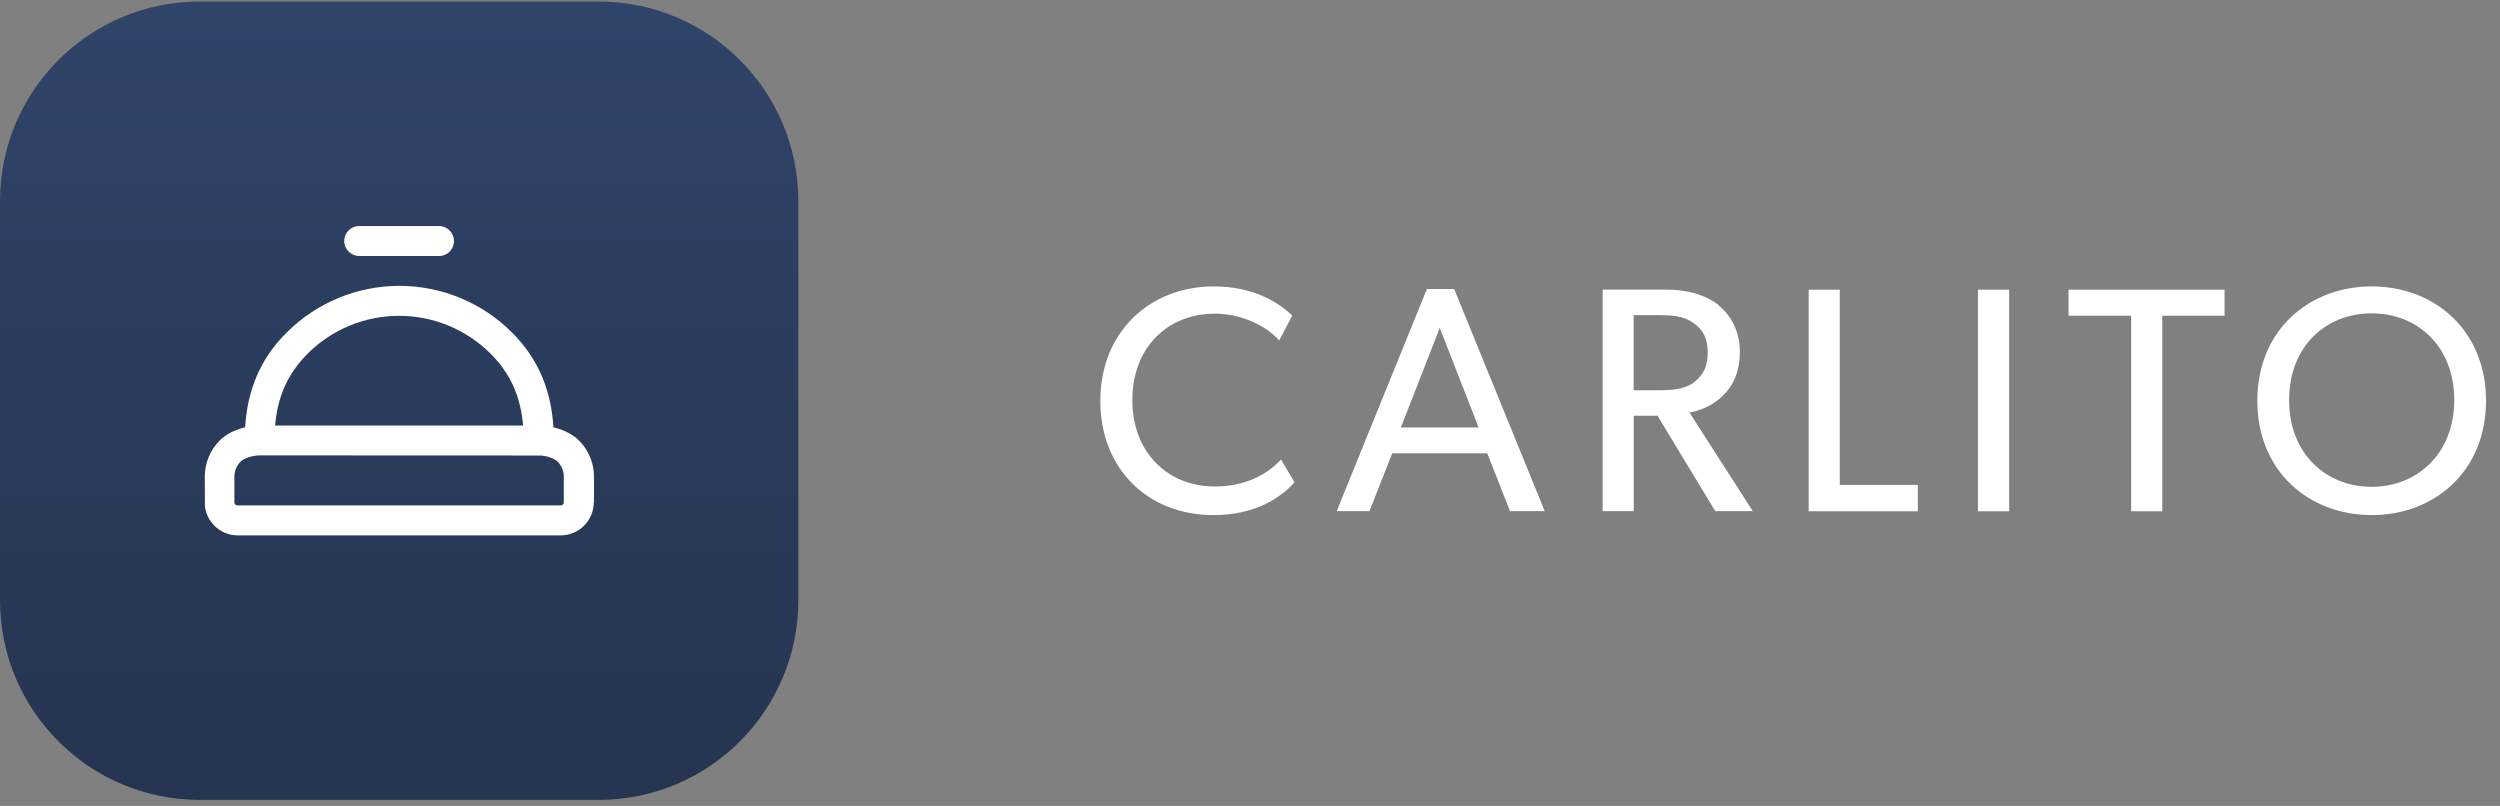 <?xml version="1.0" encoding="UTF-8"?>
<svg xmlns="http://www.w3.org/2000/svg" width="152" height="49" viewBox="0 0 152 49" fill="none">
  <rect x="0" y="0" width="152" height="49" fill="#808080" stroke="none"/>
  <path d="M73.77 31.318C69.846 31.318 66.9 28.564 66.9 24.366C66.9 20.168 69.928 17.414 73.791 17.414C76.311 17.414 77.832 18.469 78.571 19.188L77.77 20.709C77.243 20.044 75.743 19.072 73.866 19.072C70.955 19.072 68.846 21.161 68.846 24.325C68.846 27.489 70.976 29.578 73.866 29.578C75.64 29.578 77.01 28.893 77.886 27.941L78.708 29.325C77.866 30.263 76.325 31.318 73.77 31.318Z" fill="white"></path>
  <path d="M88.413 17.572L93.92 31.078H91.81L90.427 27.564H84.646L83.263 31.078H81.27L86.756 17.572H88.413ZM87.537 19.935L85.174 25.989H89.9L87.537 19.935Z" fill="white"></path>
  <path d="M104.474 18.551C105.275 19.195 105.782 20.174 105.782 21.4C105.782 22.626 105.358 23.469 104.748 24.064C104.166 24.633 103.419 24.955 102.721 25.085L106.57 31.078H104.289L100.776 25.277H99.331V31.078H97.44V17.606H101.248C102.597 17.606 103.686 17.921 104.488 18.544L104.474 18.551ZM102.974 23.256C103.577 22.804 103.83 22.263 103.83 21.441C103.83 20.619 103.577 20.072 102.974 19.647C102.371 19.195 101.645 19.161 100.707 19.161H99.324V23.729H100.707C101.645 23.729 102.365 23.688 102.974 23.263V23.256Z" fill="white"></path>
  <path d="M111.857 17.613V29.482H116.603V31.085H109.967V17.613H111.857Z" fill="white"></path>
  <path d="M122.158 17.613V31.085H120.261V17.613H122.158Z" fill="white"></path>
  <path d="M125.767 19.195V17.613H135.253V19.195H131.466V31.085H129.575V19.195H125.767Z" fill="white"></path>
  <path d="M137.246 24.366C137.246 20.051 140.411 17.414 144.198 17.414C147.985 17.414 151.15 20.051 151.15 24.366C151.15 28.681 147.985 31.318 144.198 31.318C140.411 31.318 137.246 28.681 137.246 24.366ZM149.218 24.325C149.218 21.024 146.951 19.051 144.198 19.051C141.445 19.051 139.178 21.024 139.178 24.325C139.178 27.626 141.458 29.599 144.198 29.599C146.938 29.599 149.218 27.606 149.218 24.325Z" fill="white"></path>
  <path d="M36.402 0.093H12.136C5.434 0.093 0 5.527 0 12.23V36.495C0 43.198 5.434 48.632 12.136 48.632H36.402C43.105 48.632 48.538 43.198 48.538 36.495V12.23C48.538 5.527 43.105 0.093 36.402 0.093Z" fill="url(#paint0_linear_1874_10239)"></path>
  <path d="M34.279 28.975C34.279 28.674 34.176 28.393 33.984 28.16L33.902 28.064C33.834 27.996 33.669 27.893 33.423 27.804C33.245 27.743 33.06 27.708 32.902 27.695H32.752L15.773 27.688C15.588 27.688 15.348 27.729 15.109 27.804C14.862 27.886 14.704 27.989 14.629 28.064C14.389 28.304 14.252 28.633 14.252 28.975V30.544L14.266 30.612C14.266 30.612 14.287 30.653 14.307 30.674C14.341 30.708 14.389 30.729 14.444 30.729H34.087C34.135 30.729 34.183 30.708 34.224 30.674C34.258 30.64 34.279 30.592 34.279 30.544V28.975ZM24.266 19.202C22.177 19.202 20.17 20.031 18.697 21.51C17.465 22.743 16.876 24.154 16.725 25.873H31.806C31.656 24.154 31.067 22.743 29.834 21.51C28.354 20.031 26.355 19.202 24.266 19.202ZM36.101 30.544C36.101 31.078 35.888 31.585 35.512 31.962C35.135 32.338 34.621 32.551 34.094 32.551H14.451C13.917 32.551 13.41 32.338 13.033 31.962C12.705 31.633 12.499 31.201 12.458 30.742V30.544L12.451 28.975C12.451 28.154 12.78 27.359 13.362 26.777C13.698 26.441 14.143 26.215 14.54 26.085C14.656 26.044 14.78 26.01 14.903 25.982C15.04 23.798 15.766 21.873 17.424 20.222C19.245 18.407 21.711 17.38 24.279 17.38C26.848 17.38 29.32 18.401 31.135 20.222C32.786 21.873 33.512 23.798 33.649 25.982C33.772 26.01 33.895 26.044 34.019 26.085C34.416 26.222 34.861 26.441 35.203 26.784L35.409 27.01C35.861 27.564 36.114 28.256 36.114 28.975V30.544H36.101Z" fill="white"></path>
  <path d="M26.69 15.565H21.841C21.341 15.565 20.93 15.161 20.93 14.654C20.93 14.147 21.334 13.743 21.841 13.743H26.69C27.19 13.743 27.601 14.147 27.601 14.654C27.601 15.161 27.197 15.565 26.69 15.565Z" fill="white"></path>
  <defs>
    <linearGradient id="paint0_linear_1874_10239" x1="24.266" y1="0.093" x2="24.266" y2="48.625" gradientUnits="userSpaceOnUse">
      <stop stop-color="#304469"></stop>
      <stop offset="1" stop-color="#253450"></stop>
    </linearGradient>
  </defs>
</svg>
